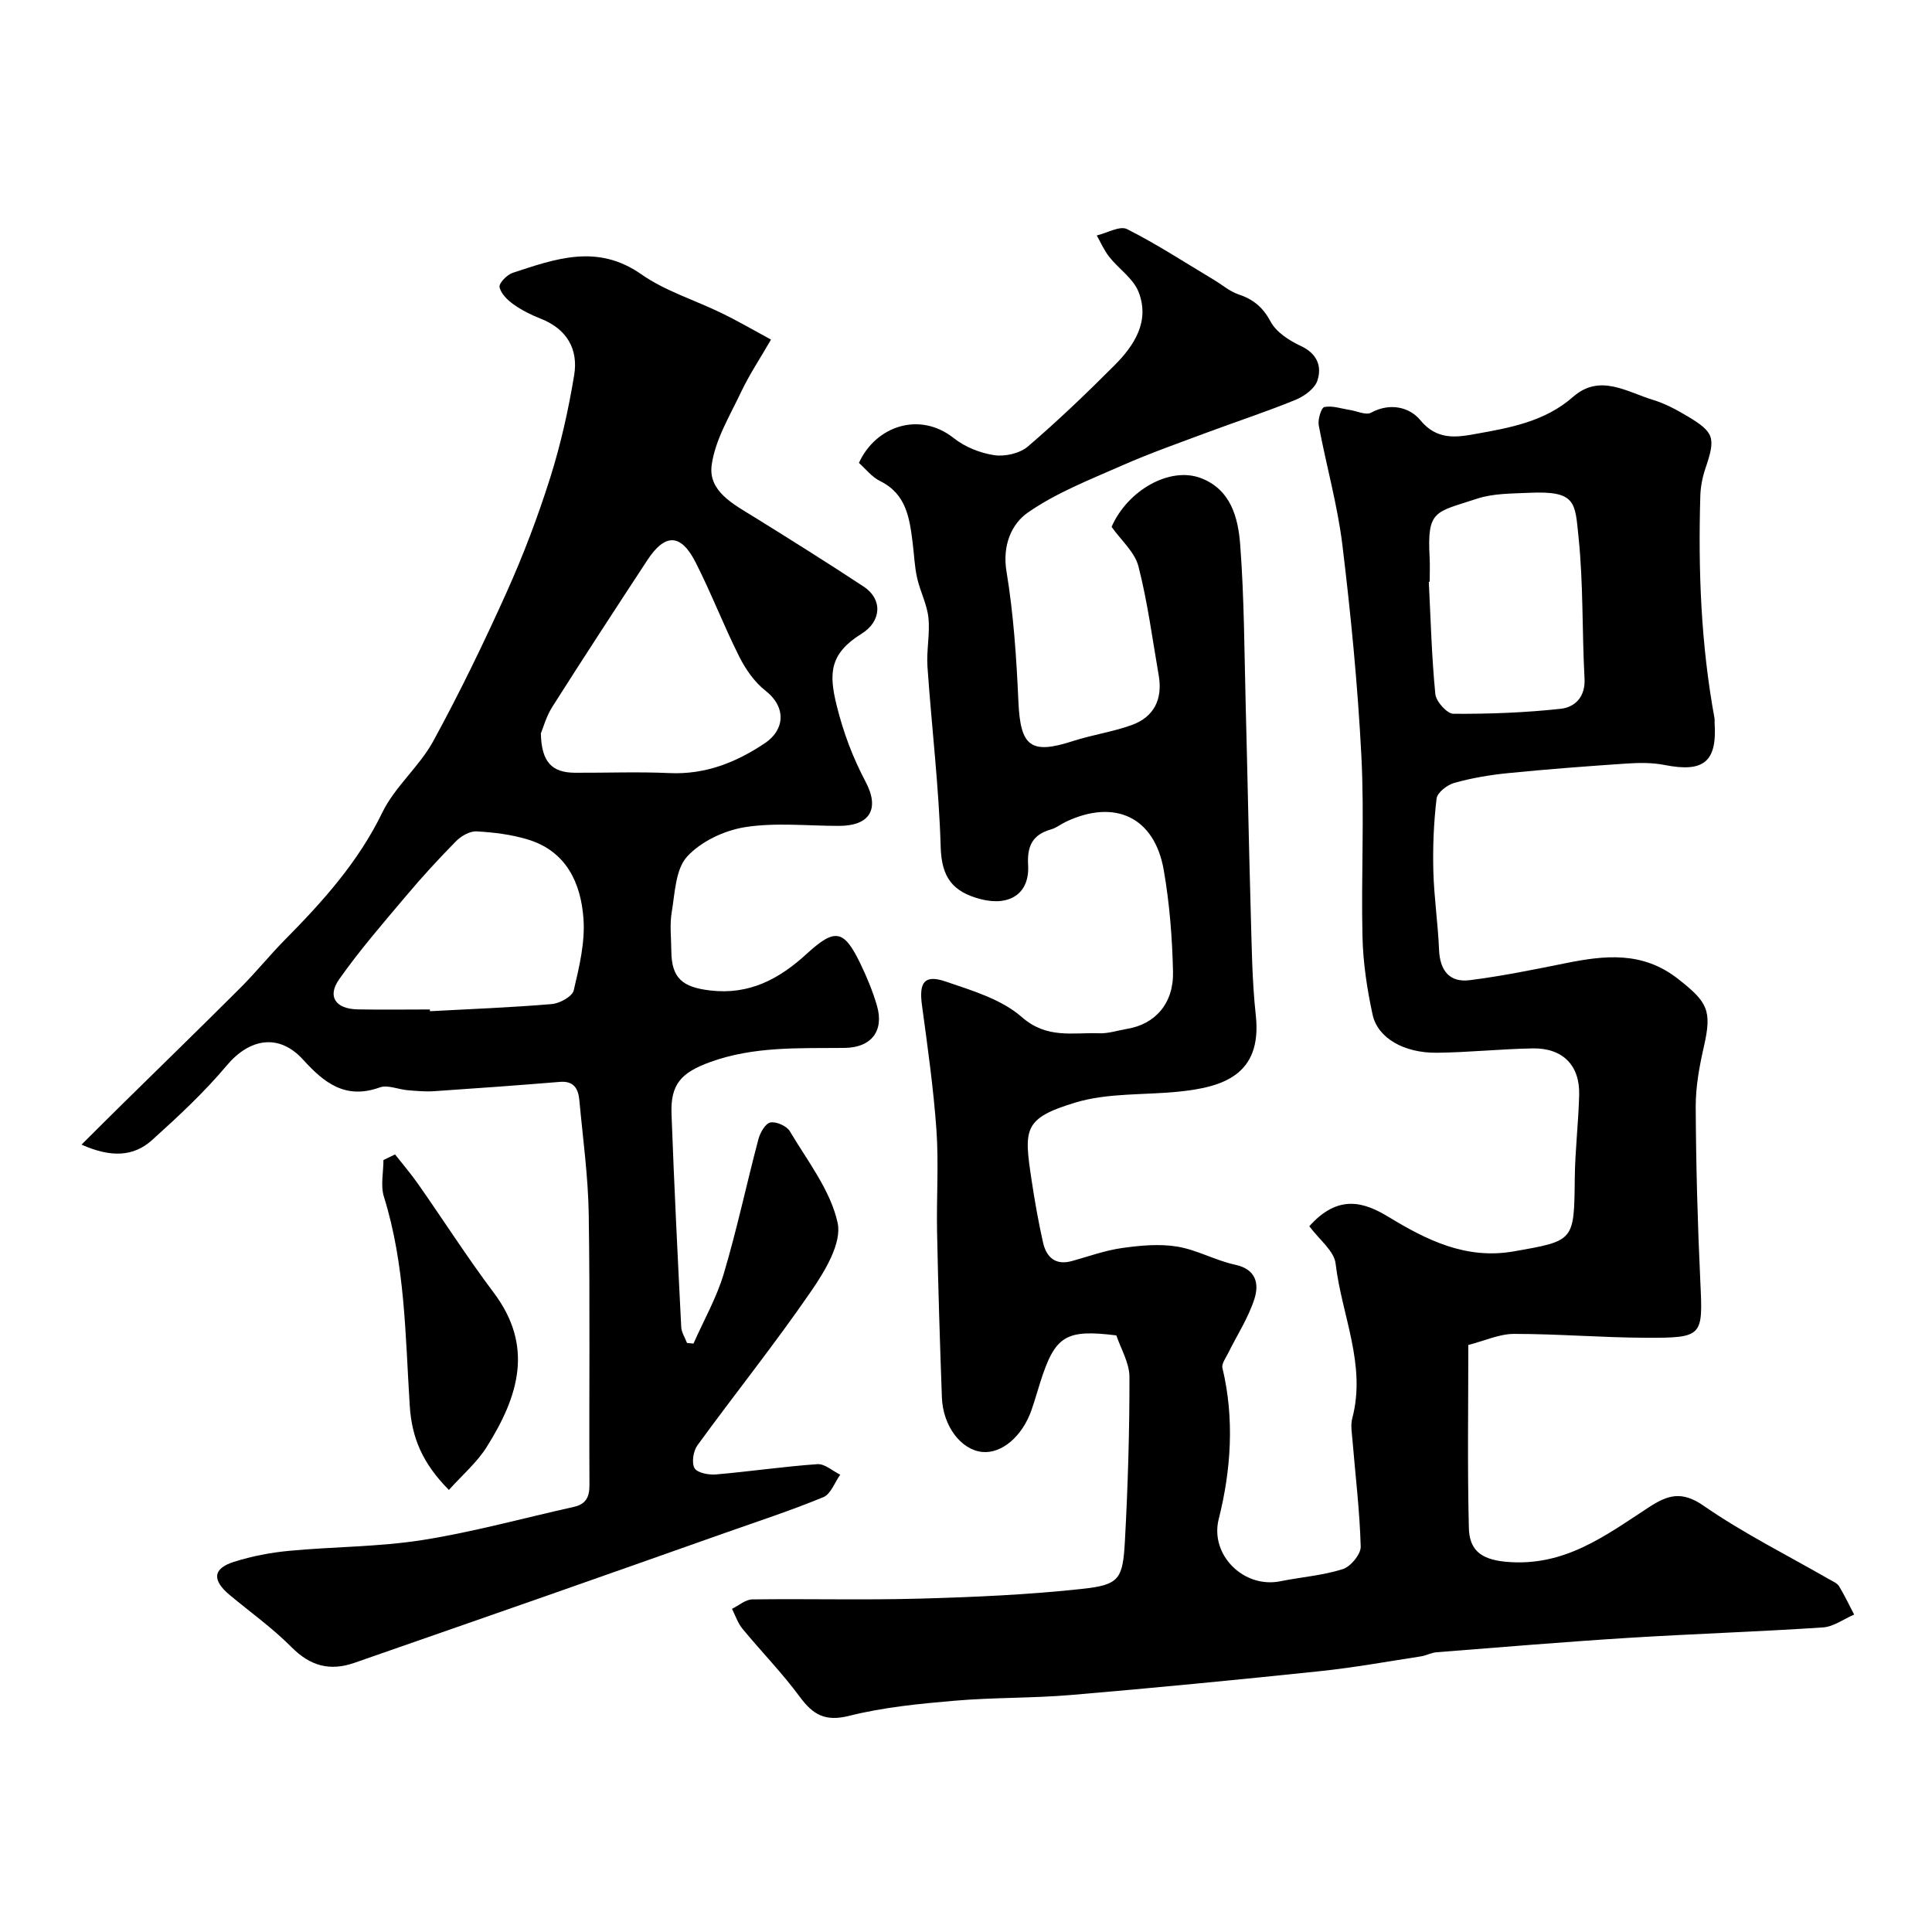 <svg enable-background="new 0 0 400 400" viewBox="0 0 400 400" xmlns="http://www.w3.org/2000/svg"><g fill="#010000"><path d="m271.08 253.88c5.97-6.7 11.31-5.03 16.39-1.94 7.92 4.82 16.06 8.87 25.91 7.15 12.59-2.21 12.52-2.08 12.66-15.14.06-5.77.77-11.53.91-17.3.15-6.09-3.42-9.7-9.62-9.59-6.6.12-13.2.82-19.8.9-6.83.08-12.29-3.02-13.35-7.89-1.14-5.26-1.96-10.67-2.09-16.04-.3-12.49.41-25.02-.23-37.49-.75-14.59-2.17-29.17-3.93-43.68-1.01-8.34-3.36-16.52-4.9-24.81-.22-1.21.52-3.65 1.17-3.78 1.64-.33 3.48.33 5.23.6 1.5.23 3.38 1.15 4.44.57 3.96-2.16 8.01-1.11 10.19 1.55 3.43 4.18 7.45 3.57 11.34 2.87 7.17-1.28 14.43-2.55 20.28-7.69 5.54-4.87 11.12-1.03 16.55.62 2.47.75 4.84 2.01 7.08 3.35 5.67 3.38 5.93 4.5 3.77 10.87-.62 1.83-1 3.81-1.05 5.74-.45 15.39.14 30.71 2.93 45.9.06.32.01.67.03 1 .53 8.1-2.26 10.33-10.36 8.73-2.57-.51-5.31-.47-7.94-.29-8.2.55-16.4 1.17-24.58 1.99-3.71.37-7.43 1.01-11.02 2.01-1.46.41-3.51 1.99-3.66 3.24-.6 4.98-.8 10.04-.67 15.06.14 5.42.96 10.83 1.18 16.25.18 4.29 2.14 6.84 6.4 6.29 6.61-.84 13.16-2.17 19.7-3.49 8.2-1.66 16.02-2.54 23.38 3.23 6.1 4.78 7.06 6.5 5.37 13.93-.94 4.11-1.73 8.38-1.71 12.57.06 12.1.39 24.21.96 36.3.53 11.19.55 11.54-11.23 11.5-9.12-.03-18.25-.81-27.37-.8-3 0-5.99 1.41-9.44 2.29 0 12.5-.2 25.18.11 37.84.11 4.35 2.15 6.54 7.68 7.05 12.08 1.11 20.59-5.42 29.58-11.28 3.87-2.52 6.78-3.49 11.33-.33 8.26 5.72 17.34 10.24 26.07 15.27.7.4 1.59.76 1.98 1.39 1.15 1.89 2.1 3.91 3.13 5.88-2.15.92-4.25 2.51-6.45 2.66-13.35.89-26.74 1.32-40.09 2.15-13.31.83-26.61 1.95-39.91 2.99-1.1.09-2.16.69-3.27.86-6.93 1.06-13.84 2.32-20.81 3.05-17.15 1.8-34.31 3.47-51.49 4.93-8.07.69-16.21.5-24.28 1.2-7.31.63-14.71 1.35-21.79 3.13-4.95 1.24-7.46-.23-10.21-3.95-3.64-4.94-7.97-9.36-11.88-14.11-.96-1.17-1.45-2.72-2.15-4.1 1.4-.68 2.79-1.93 4.2-1.95 11.53-.16 23.07.16 34.59-.16 11.22-.31 22.48-.8 33.63-2.01 7.81-.85 8.5-1.96 8.94-10.09.61-11.25.95-22.53.93-33.8-.01-2.93-1.79-5.85-2.71-8.6-10.54-1.31-12.7.07-15.78 9.78-.59 1.86-1.12 3.75-1.76 5.59-1.89 5.51-6.19 9.17-10.24 8.76-4.37-.44-8.12-5.34-8.34-11.27-.42-11.43-.77-22.86-1-34.3-.14-7.03.36-14.09-.13-21.09-.61-8.65-1.84-17.27-3-25.87-.64-4.69.51-6.37 4.89-4.87 5.51 1.88 11.59 3.68 15.79 7.37 5.19 4.56 10.56 3.15 16.03 3.35 1.91.07 3.85-.6 5.78-.92 5.77-.95 9.65-5.24 9.49-11.82-.16-7.04-.71-14.13-1.92-21.06-1.91-10.97-10.14-14.8-20.28-9.98-1.04.49-1.98 1.27-3.06 1.57-3.82 1.08-4.97 3.44-4.74 7.37.35 5.98-3.9 8.6-9.81 7.07-5.79-1.5-8.11-4.49-8.29-10.76-.36-12.48-1.88-24.92-2.74-37.39-.23-3.35.55-6.79.2-10.12-.3-2.81-1.73-5.47-2.35-8.27-.53-2.38-.61-4.85-.92-7.28-.64-5.09-1.31-10.08-6.75-12.75-1.72-.85-3.02-2.56-4.37-3.75 3.52-7.71 12.64-10.7 19.64-5.13 2.31 1.84 5.46 3.09 8.38 3.53 2.23.33 5.3-.37 6.98-1.81 6.21-5.32 12.13-11 17.91-16.79 4.13-4.14 7.35-9.12 5-15.17-1.08-2.79-4.1-4.78-6.07-7.27-1.05-1.33-1.75-2.95-2.6-4.45 2.13-.5 4.79-2.07 6.28-1.31 6.21 3.13 12.07 6.97 18.06 10.55 1.66 1 3.2 2.35 4.99 2.95 3.06 1.02 5.06 2.64 6.66 5.64 1.17 2.19 3.84 3.92 6.22 5.03 3.42 1.58 4.45 4.22 3.47 7.2-.56 1.68-2.75 3.25-4.57 3.99-5.98 2.45-12.14 4.46-18.2 6.72-5.92 2.21-11.9 4.31-17.68 6.86-6.65 2.93-13.58 5.63-19.48 9.73-3.41 2.37-5.32 6.81-4.44 12.18 1.47 8.89 2.07 17.96 2.47 26.98.41 9.31 2.54 11 11.32 8.15 3.99-1.29 8.22-1.89 12.15-3.31 4.66-1.69 6.42-5.41 5.58-10.27-1.31-7.55-2.3-15.19-4.2-22.59-.76-2.95-3.58-5.38-5.56-8.17 3.31-7.56 12.06-12.57 18.53-10.08 6.19 2.38 7.68 8.23 8.1 13.78.84 11.06.85 22.18 1.14 33.28.37 14.1.63 28.2 1.03 42.3.21 7.29.27 14.62 1.06 21.86 1.37 12.54-7.13 14.88-15.95 15.79-7.16.74-14.68.22-21.43 2.27-10.82 3.27-10.62 5.52-9.05 16 .65 4.33 1.41 8.65 2.37 12.93.69 3.06 2.54 4.84 6.01 3.87 3.44-.95 6.85-2.2 10.36-2.69 3.76-.53 7.71-.9 11.4-.3 4.1.67 7.93 2.88 12.02 3.76 4.4.94 4.97 4.01 3.98 7.08-1.26 3.94-3.61 7.52-5.46 11.27-.48.98-1.37 2.16-1.16 3.02 2.53 10.52 1.78 21.18-.77 31.3-1.86 7.39 5.18 14.41 12.78 12.86 4.3-.87 8.76-1.19 12.91-2.51 1.63-.51 3.75-3.08 3.71-4.66-.2-7.37-1.1-14.72-1.71-22.08-.12-1.49-.41-3.09-.04-4.48 2.94-11.07-2.17-21.3-3.43-31.91-.24-2.7-3.38-5.05-5.46-7.86zm24.92-133.44c-.06 0-.12.01-.18.01.39 7.76.59 15.53 1.35 23.25.15 1.53 2.42 4.07 3.73 4.08 7.41.05 14.86-.23 22.22-1.03 2.94-.32 5.15-2.44 4.94-6.28-.53-9.75-.23-19.56-1.24-29.25-.74-7.19-.43-9.65-10.26-9.19-3.6.17-7.38.11-10.73 1.21-8.7 2.87-10.39 2.27-9.84 12.2.09 1.67.01 3.34.01 5z"/><path d="m159.63 70.31c-2.27 3.93-4.49 7.25-6.18 10.82-2.35 4.96-5.41 9.96-6.11 15.21-.71 5.4 4.57 8.09 8.81 10.71 7.61 4.72 15.2 9.48 22.68 14.41 3.92 2.58 3.71 7.16-.44 9.74-6.63 4.12-6.82 8.19-5.17 14.85 1.4 5.65 3.32 10.74 6 15.82 3.03 5.74.74 9.12-5.49 9.12-6.5.01-13.12-.74-19.46.26-4.3.68-9.16 2.96-12.02 6.11-2.4 2.64-2.51 7.54-3.18 11.52-.44 2.59-.1 5.32-.08 7.98.04 5.68 2.3 7.54 8.08 8.21 8.11.94 14.27-2.39 19.95-7.59 5.9-5.4 7.71-5.04 11.16 2.13 1.33 2.77 2.52 5.64 3.38 8.59 1.53 5.23-1.15 8.71-6.73 8.76-9.38.09-18.76-.36-27.83 2.94-5.99 2.18-8.2 4.6-7.97 10.74.54 14.7 1.27 29.4 2.01 44.1.06 1.12.78 2.21 1.2 3.31.45.04.89.08 1.34.12 2.13-4.82 4.79-9.49 6.28-14.5 2.73-9.17 4.71-18.56 7.16-27.81.36-1.34 1.43-3.25 2.47-3.46 1.21-.24 3.38.71 4.03 1.8 3.66 6.17 8.42 12.22 9.9 18.96.91 4.15-2.59 9.97-5.45 14.12-7.49 10.9-15.78 21.25-23.57 31.95-.86 1.18-1.24 3.57-.61 4.73.54.97 2.9 1.43 4.39 1.31 7.03-.6 14.02-1.64 21.05-2.13 1.52-.11 3.15 1.41 4.73 2.18-1.14 1.59-1.94 4-3.47 4.64-6.58 2.72-13.37 4.94-20.09 7.31-12.4 4.38-24.79 8.76-37.2 13.11-13.28 4.65-26.57 9.27-39.85 13.9-5.03 1.75-9.1.66-12.96-3.22-3.92-3.95-8.5-7.23-12.8-10.8-3.72-3.1-3.56-5.5.84-6.9 3.7-1.17 7.6-1.92 11.47-2.28 9.18-.87 18.48-.8 27.56-2.23 10.55-1.67 20.92-4.54 31.36-6.87 2.5-.56 3.24-2.04 3.22-4.59-.1-18.66.14-37.33-.15-55.99-.12-7.87-1.22-15.74-1.94-23.6-.21-2.33-1.1-4.04-3.99-3.81-8.69.71-17.39 1.35-26.1 1.93-1.8.12-3.63-.05-5.44-.2-1.95-.16-4.15-1.17-5.8-.58-7.05 2.54-11.46-.89-15.85-5.73-4.98-5.5-11.08-4.46-15.81 1.17-4.68 5.57-10.07 10.59-15.49 15.47-3.81 3.43-8.49 3.66-14.59.93 2.89-2.87 5.42-5.41 7.97-7.92 8.34-8.2 16.73-16.36 25-24.62 3.15-3.15 5.95-6.64 9.08-9.81 7.86-7.95 15.24-16.13 20.23-26.42 2.6-5.35 7.64-9.47 10.52-14.73 5.5-10.06 10.51-20.42 15.22-30.88 3.46-7.69 6.47-15.64 9.01-23.68 2.19-6.93 3.79-14.1 4.97-21.28.88-5.37-1.54-9.54-6.93-11.66-1.97-.77-3.92-1.74-5.64-2.97-1.24-.88-2.62-2.23-2.88-3.58-.16-.8 1.54-2.56 2.71-2.94 8.85-2.9 17.52-6.09 26.62.29 4.98 3.49 11.09 5.34 16.63 8.04 3.08 1.48 6.03 3.21 10.24 5.49zm-47.65 81.53c.12 5.98 2.32 8.13 7.09 8.15 6.52.03 13.05-.23 19.55.07 7.42.34 13.81-2.22 19.74-6.19 4.06-2.71 4.57-7.4.09-10.9-2.27-1.78-4.1-4.44-5.42-7.07-3.2-6.38-5.76-13.07-8.99-19.43-3.07-6.05-6.34-6.1-10.02-.49-6.61 10.08-13.2 20.17-19.66 30.35-1.28 2.01-1.92 4.42-2.38 5.51zm-22.98 57.16c.01.12.01.24.02.36 8.41-.45 16.84-.77 25.23-1.48 1.64-.14 4.23-1.56 4.53-2.82 1.15-4.87 2.38-9.97 2.02-14.88-.54-7.42-3.59-14-11.58-16.39-3.39-1.02-7.01-1.47-10.56-1.66-1.41-.07-3.21.97-4.27 2.06-3.59 3.64-7.05 7.42-10.34 11.33-4.75 5.63-9.6 11.22-13.83 17.23-2.53 3.58-.73 6.14 3.81 6.23 4.98.1 9.98.02 14.97.02z"/><path d="m92.94 308.48c-5.46-5.52-7.69-10.77-8.11-17.49-.92-14.47-.93-29.1-5.34-43.2-.73-2.32-.1-5.07-.1-7.62.8-.39 1.6-.78 2.4-1.16 1.61 2.05 3.31 4.03 4.8 6.16 5.23 7.47 10.15 15.17 15.62 22.45 8.35 11.1 5.19 21.4-1.43 31.94-2.03 3.24-5.08 5.83-7.84 8.92z"/></g></svg>